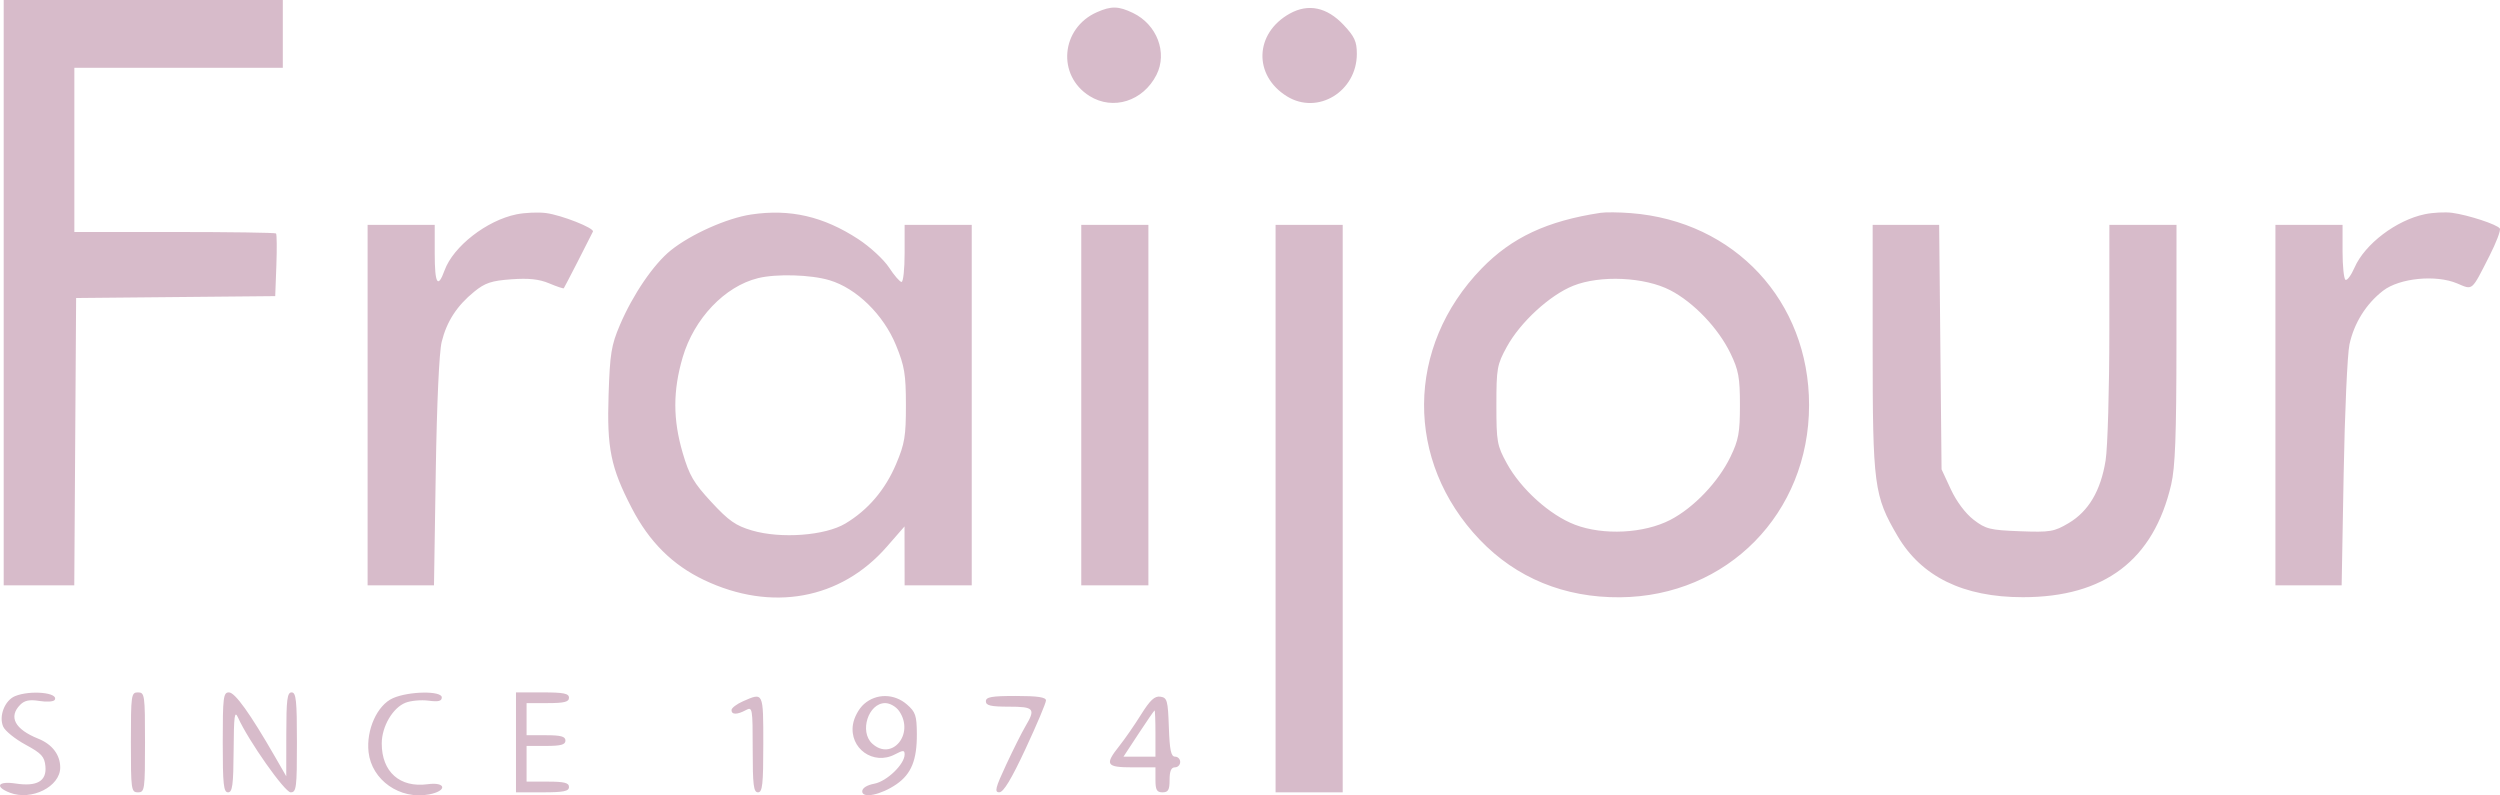 <?xml version="1.0" encoding="UTF-8"?> <svg xmlns="http://www.w3.org/2000/svg" width="1009" height="321" viewBox="0 0 1009 321" fill="none"> <path fill-rule="evenodd" clip-rule="evenodd" d="M1.491 118.118V236.237H15.735H29.977L30.351 178.258L30.723 120.279L70.901 119.897L111.08 119.514L111.54 107.167C111.794 100.375 111.733 94.551 111.406 94.224C111.08 93.897 92.632 93.63 70.411 93.63H30.01V60.5V27.369H72.075H114.14V13.684V0H57.816H1.491V118.118ZM442.744 4.908C428.159 11.325 426.46 30.462 439.741 38.753C449.234 44.681 461.355 40.85 466.748 30.221C471.287 21.274 466.954 9.874 457.245 5.219C451.415 2.424 448.528 2.362 442.744 4.908ZM520.574 5.472C506.325 13.376 505.749 30.463 519.446 38.9C531.846 46.539 547.621 36.931 547.621 21.741C547.621 16.77 546.699 14.753 542.274 10.05C535.556 2.911 528.047 1.327 520.574 5.472ZM208.46 86.506C196.438 88.953 182.922 99.479 179.43 109.116C176.686 116.687 175.454 114.566 175.454 102.273V90.75H161.908H148.362V163.493V236.237H161.76H175.159L175.872 190.502C176.306 162.779 177.247 142.095 178.262 137.984C180.298 129.742 184.414 123.398 191.416 117.705C195.78 114.159 198.349 113.303 206.393 112.722C213.435 112.213 217.629 112.665 221.663 114.368C224.723 115.66 227.372 116.546 227.552 116.337C227.82 116.027 237.856 96.503 239.306 93.471C239.973 92.076 226.649 86.811 220.371 85.989C217.234 85.578 211.874 85.81 208.46 86.506ZM303.189 86.568C293.447 88.02 278.922 94.488 270.792 100.993C263.846 106.55 255.425 118.888 250.196 131.165C246.714 139.341 246.17 142.693 245.626 159.33C244.916 180.982 246.494 188.694 254.997 205.095C262.045 218.695 271.421 228.022 284.137 234.084C311.367 247.064 339.305 241.986 357.9 220.677L365.063 212.469L365.083 224.353L365.103 236.237H378.649H392.195V163.493V90.75H378.649H365.103V102.273C365.103 108.611 364.546 113.797 363.866 113.797C363.186 113.797 360.908 111.17 358.804 107.957C356.7 104.745 351.12 99.598 346.404 96.519C332.322 87.324 318.877 84.229 303.189 86.568ZM646.01 85.892C624.424 89.161 610.148 95.837 598.002 108.343C567.293 139.96 566.972 186.178 597.239 217.849C611.99 233.285 631.426 241.254 653.86 241.065C697.138 240.7 730.14 207.138 730.14 163.493C730.14 121.527 700.128 89.233 658.13 86.009C653.425 85.647 647.971 85.594 646.01 85.892ZM978.716 86.448C967.164 88.841 954.445 98.484 950.287 108.005C948.928 111.116 947.285 113.329 946.635 112.924C945.986 112.518 945.455 107.364 945.455 101.468V90.75H931.908H918.362V163.493V236.237H931.726H945.09L945.901 191.222C946.347 166.465 947.399 142.988 948.236 139.054C950.075 130.432 954.968 122.606 961.827 117.32C968.448 112.218 983.146 110.774 991.697 114.382C998.141 117.103 997.382 117.748 1004.74 103.295C1007.48 97.913 1009.37 92.939 1008.94 92.24C1007.96 90.64 996.257 86.787 989.658 85.892C986.913 85.521 981.99 85.771 978.716 86.448ZM436.399 163.493V236.237H449.945H463.492V163.493V90.75H449.945H436.399V163.493ZM514.825 205.267V319.784H528.371H541.917V205.267V90.75H528.371H514.825V205.267ZM755.806 140.143C755.806 196.022 756.347 200.12 765.849 216.318C775.498 232.768 792.401 241.029 816.408 241.029C849.443 241.029 869.173 226.05 876.286 195.571C877.921 188.565 878.399 175.811 878.415 138.645L878.436 90.75H864.89H851.343L851.332 133.604C851.326 157.174 850.648 180.671 849.825 185.821C847.873 198.024 842.958 206.362 834.904 211.13C829.023 214.61 827.475 214.869 815.22 214.408C803.136 213.956 801.425 213.528 796.515 209.742C793.248 207.223 789.627 202.38 787.361 197.498L783.612 189.422L783.129 140.086L782.644 90.75H769.226H755.806V140.143ZM334.819 113.109C345.729 116.381 356.601 127.026 361.643 139.373C365.073 147.768 365.615 151.046 365.627 163.493C365.64 176.057 365.135 179.095 361.68 187.261C357.26 197.709 350.321 205.847 341.176 211.31C332.998 216.194 315.154 217.52 303.531 214.106C296.939 212.17 294.134 210.209 287.132 202.648C279.969 194.914 278.207 191.898 275.546 182.832C271.576 169.298 271.569 157.714 275.522 144.239C280.113 128.591 292.497 115.566 305.927 112.263C313.374 110.432 327.249 110.837 334.819 113.109ZM674.121 117.14C683.582 122.045 693.515 132.458 698.414 142.606C701.698 149.41 702.239 152.36 702.239 163.493C702.239 174.627 701.698 177.577 698.414 184.38C693.512 194.534 683.576 204.946 674.121 209.836C663.519 215.318 647.128 216.151 635.676 211.786C625.524 207.919 613.863 197.426 608.163 187.029C604.208 179.817 603.945 178.355 603.945 163.493C603.945 148.632 604.208 147.17 608.163 139.957C613.604 130.031 625.487 119.114 634.969 115.325C645.889 110.962 663.804 111.793 674.121 117.14ZM6.104 280.945C1.914 282.645 -0.588 289.099 1.312 293.313C2.09 295.038 6.139 298.298 10.308 300.555C16.745 304.04 17.957 305.352 18.329 309.246C18.905 315.252 14.966 317.544 6.32 316.233C-0.847 315.147 -2.321 317.49 3.987 319.937C12.678 323.308 24.306 317.491 24.306 309.77C24.306 304.648 21.058 300.381 15.451 298.138C6.006 294.36 3.324 289.33 8.153 284.451C9.916 282.671 11.936 282.269 15.909 282.911C18.865 283.388 21.638 283.198 22.073 282.486C23.867 279.553 12.289 278.434 6.104 280.945ZM52.825 299.618C52.825 318.823 52.96 319.784 55.677 319.784C58.393 319.784 58.529 318.823 58.529 299.618C58.529 280.412 58.393 279.451 55.677 279.451C52.96 279.451 52.825 280.412 52.825 299.618ZM89.899 299.618C89.899 316.584 90.238 319.784 92.038 319.784C93.812 319.784 94.197 316.892 94.292 302.859C94.389 288.732 94.684 286.545 96.075 289.635C100.285 298.988 114.935 319.784 117.312 319.784C119.615 319.784 119.843 317.971 119.843 299.618C119.843 282.652 119.504 279.451 117.704 279.451C115.925 279.451 115.563 282.3 115.548 296.377L115.531 313.302L110.914 305.283C100.921 287.928 94.845 279.451 92.398 279.451C90.136 279.451 89.899 281.36 89.899 299.618ZM158.6 281.775C152.255 284.573 147.746 294.54 148.751 303.544C150.016 314.881 161.419 322.854 173.179 320.625C180.585 319.222 180.089 315.496 172.63 316.506C161.388 318.03 154.06 311.53 154.071 300.05C154.077 293.226 158.527 285.625 163.691 283.614C165.848 282.774 170.019 282.404 172.959 282.793C176.932 283.317 178.306 282.979 178.306 281.475C178.306 278.742 165.014 278.945 158.6 281.775ZM208.251 299.618V319.784H218.945C227.501 319.784 229.64 319.352 229.64 317.624C229.64 315.942 227.739 315.463 221.084 315.463H212.529V308.26V301.058H220.371C226.391 301.058 228.214 300.557 228.214 298.897C228.214 297.238 226.391 296.737 220.371 296.737H212.529V290.255V283.772H221.084C227.739 283.772 229.64 283.293 229.64 281.612C229.64 279.883 227.501 279.451 218.945 279.451H208.251V299.618ZM299.866 283.039C297.317 284.159 295.232 285.753 295.232 286.584C295.232 288.503 297.501 288.51 301.03 286.603C303.685 285.167 303.788 285.755 303.788 302.448C303.788 316.898 304.144 319.784 305.927 319.784C307.722 319.784 308.066 316.663 308.066 300.338C308.066 279.183 308.165 279.395 299.866 283.039ZM348.736 284.133C346.615 285.994 344.705 289.521 344.25 292.415C342.733 302.058 352.482 309.018 361.156 304.486C364.591 302.692 365.103 302.696 365.103 304.512C365.103 308.425 357.939 315.339 352.897 316.294C349.872 316.867 347.992 318.06 347.992 319.404C347.992 322.391 355.613 320.8 361.814 316.517C367.815 312.373 370.106 306.716 370.041 296.207C369.994 288.791 369.503 287.332 366.039 284.323C360.916 279.87 353.682 279.791 348.736 284.133ZM397.899 283.052C397.899 284.751 399.88 285.213 407.167 285.213C417.408 285.213 418.084 286.014 413.864 293.136C412.455 295.512 408.96 302.481 406.097 308.621C401.715 318.018 401.276 319.781 403.316 319.768C405.014 319.757 408.207 314.463 413.958 302.123C418.476 292.425 422.165 283.683 422.157 282.692C422.144 281.394 418.756 280.892 410.019 280.892C400.196 280.892 397.899 281.301 397.899 283.052ZM460.544 288.379C457.923 292.58 453.985 298.271 451.792 301.026C445.75 308.621 446.407 309.701 457.075 309.701H466.343V314.743C466.343 318.823 466.887 319.784 469.195 319.784C471.504 319.784 472.047 318.823 472.047 314.743C472.047 311.222 472.692 309.701 474.186 309.701C475.362 309.701 476.325 308.729 476.325 307.54C476.325 306.352 475.388 305.38 474.243 305.38C472.62 305.38 472.071 302.761 471.748 293.496C471.37 282.655 471.07 281.574 468.321 281.177C466.025 280.847 464.177 282.557 460.544 288.379ZM362.882 286.975C369.249 296.156 359.974 307.382 352.025 300.115C346.76 295.301 350.453 283.772 357.26 283.772C359.161 283.772 361.643 285.187 362.882 286.975ZM466.343 296.016V305.38H459.894H453.444L459.537 296.096C462.888 290.989 465.792 286.776 465.987 286.733C466.182 286.689 466.343 290.867 466.343 296.016Z" fill="#D7BBCA"></path> </svg> 